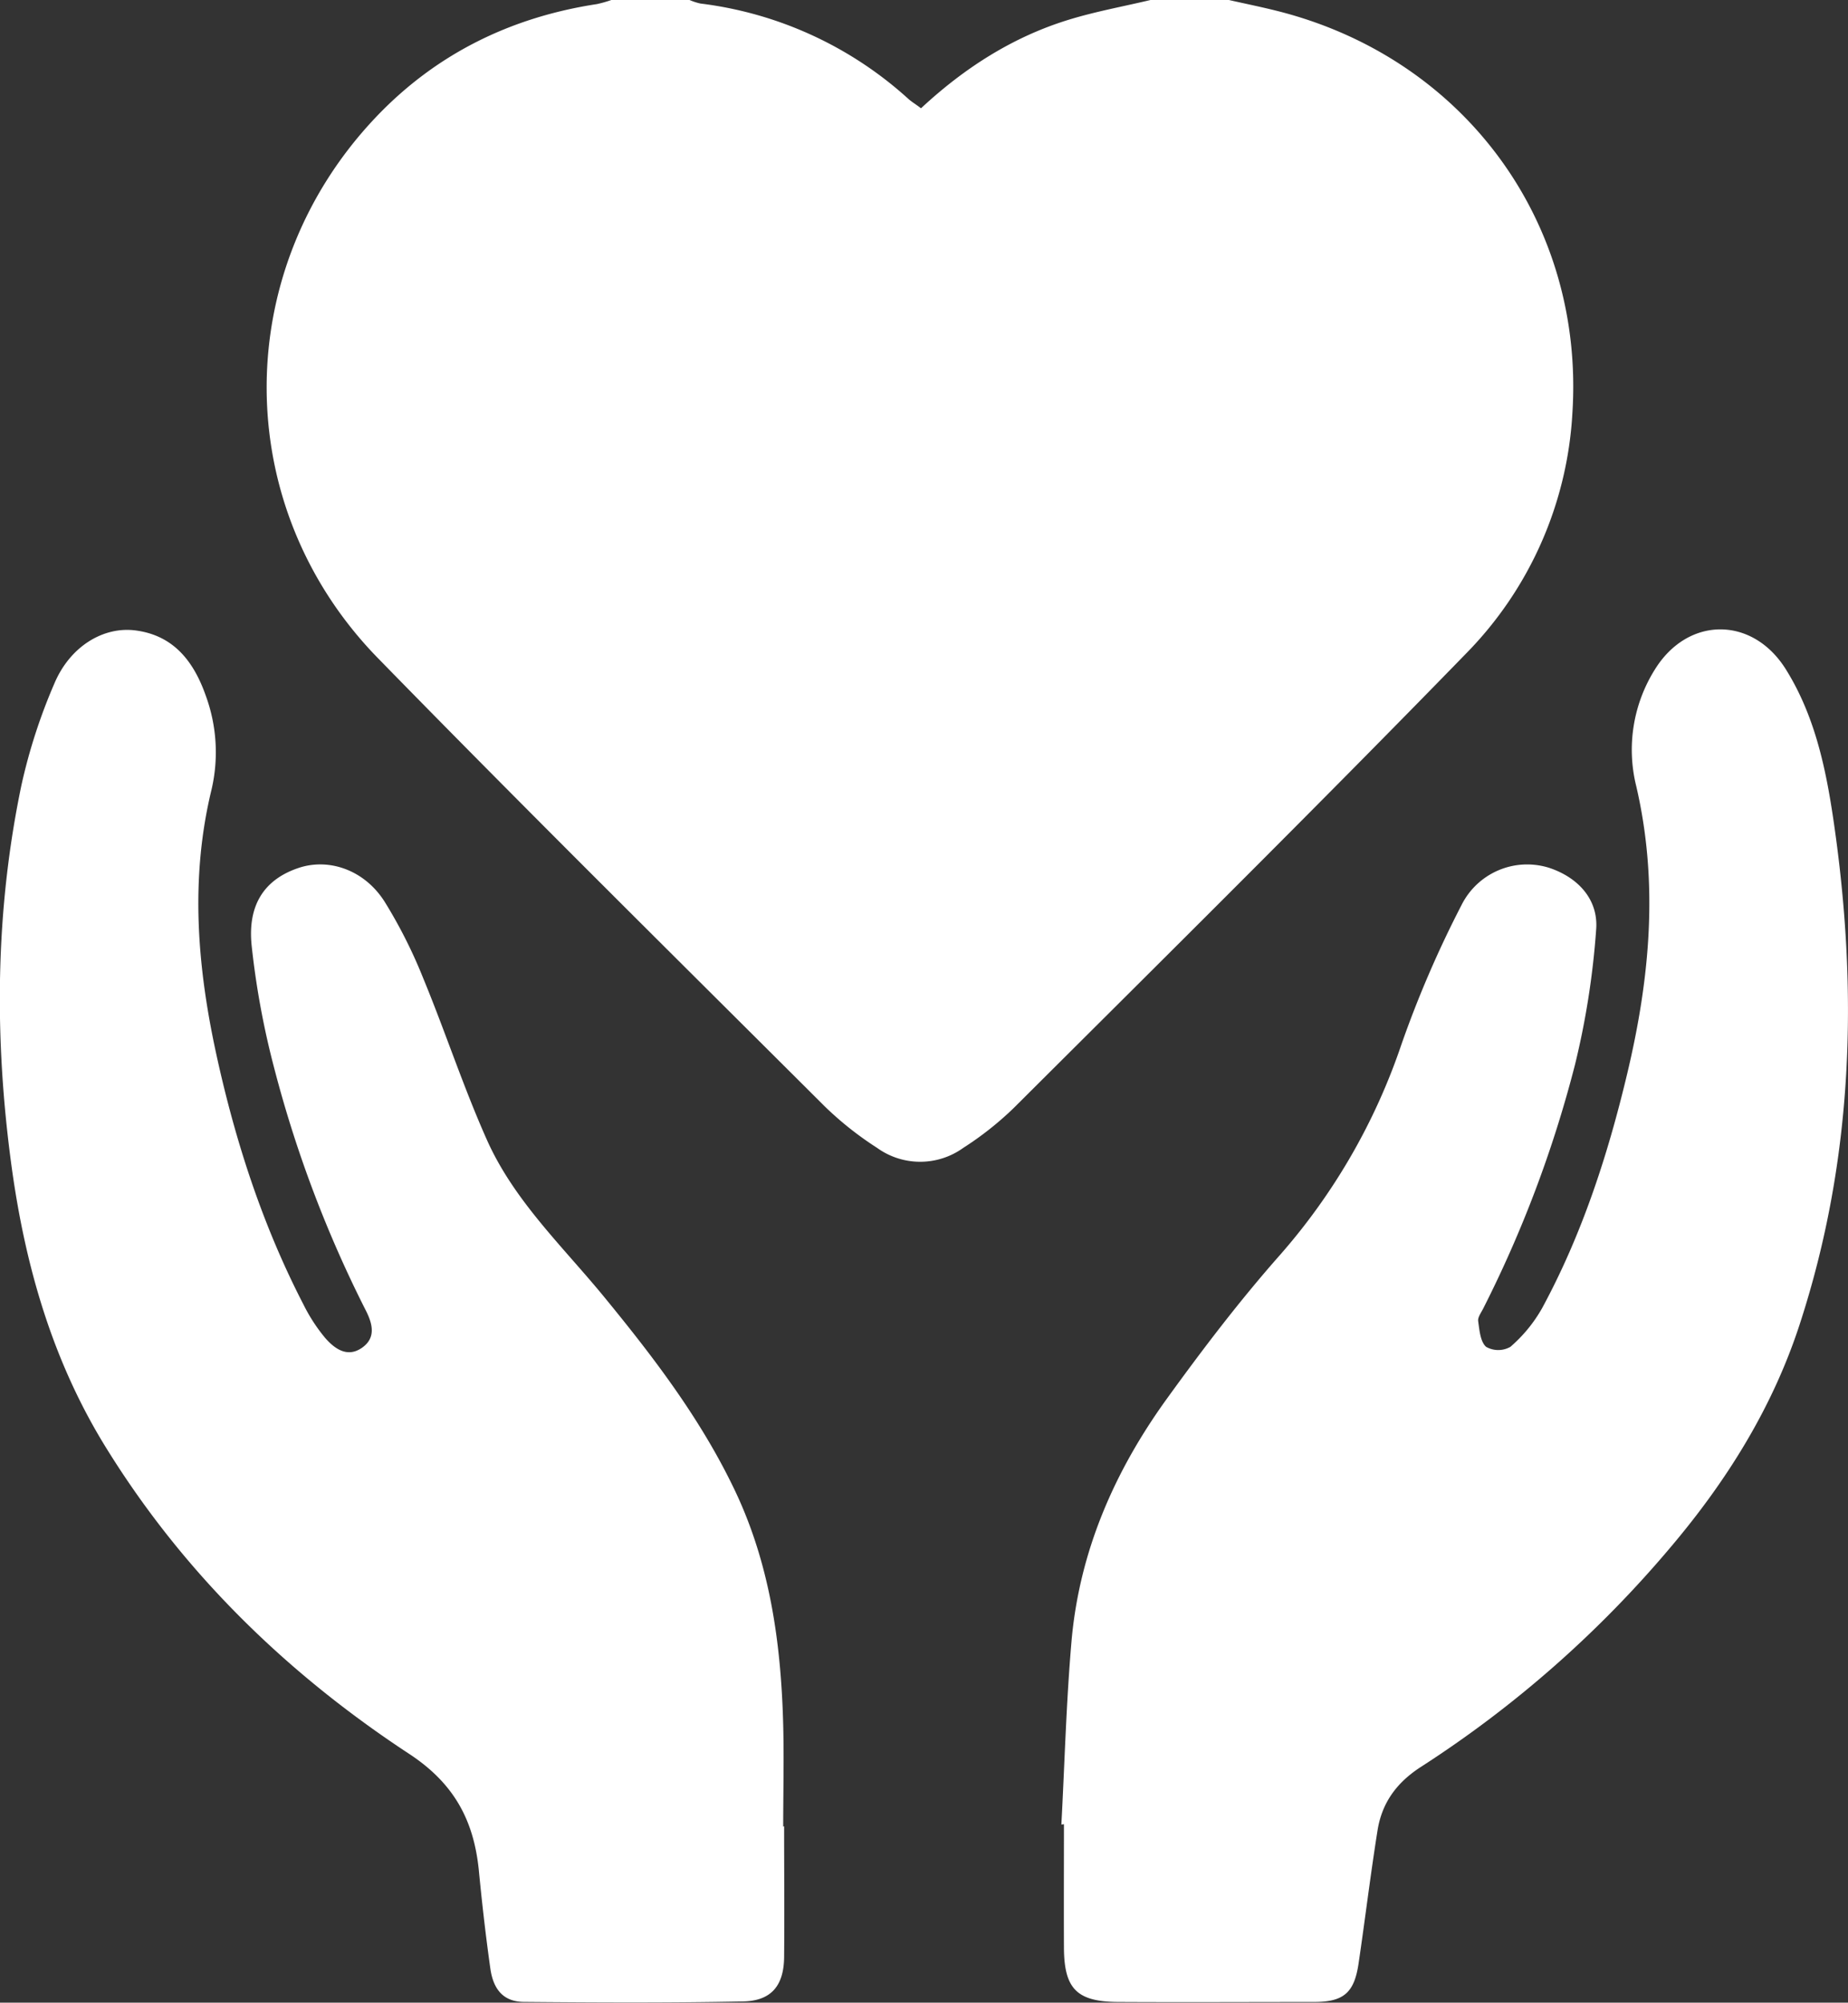 <svg id="Layer_1" data-name="Layer 1" xmlns="http://www.w3.org/2000/svg" viewBox="0 0 319.46 345.98"><rect x="0" y="0" width="319.46" height="345.98" fill="#333333" stroke="none"/><defs><style>.cls-1{fill:#fff;}</style></defs><path class="cls-1" d="M212.44,0c2.82.64,5.66,1.21,8.46,1.92,32.24,8.16,53.08,36.52,50.91,69.55a64.29,64.29,0,0,1-18.38,41.44c-25.76,26.46-52,52.42-78.18,78.5a55.41,55.41,0,0,1-8.72,6.89,12.76,12.76,0,0,1-14.92,0,57.75,57.75,0,0,1-9-7.12c-25.83-25.75-51.79-51.38-77.28-77.48S39.69,47,64.86,20.37C75.26,9.38,88.2,3,103.17.71A20.4,20.4,0,0,0,105.68,0H119.2a10.3,10.3,0,0,0,1.88.61A65.33,65.33,0,0,1,157,17.06c.64.58,1.39,1,2.21,1.65,7.53-7,15.94-12.38,25.67-15.34,4.59-1.4,9.35-2.26,14-3.37Z"/><path class="cls-1" d="M183.48,315.21c.56-10.56.84-21.14,1.75-31.67,1.36-15.52,7.44-29.39,16.48-41.89,6.19-8.56,12.62-17,19.63-24.92a107,107,0,0,0,20.91-36.26,186.47,186.47,0,0,1,10.37-24.05,12.68,12.68,0,0,1,15.19-6.49c5,1.66,8.55,5.49,8.11,10.72a139.54,139.54,0,0,1-3.64,23.23,206.25,206.25,0,0,1-15.9,42.22c-.35.69-.95,1.49-.85,2.15.22,1.56.37,3.54,1.37,4.43a4.25,4.25,0,0,0,4.2,0,25.2,25.2,0,0,0,5.47-6.66c6.9-12.73,11.35-26.4,14.7-40.44,3.94-16.48,5.49-33,1.58-49.78a26.09,26.09,0,0,1,3.24-20.16c5.72-9.21,16.88-9.21,22.63,0,4.93,7.89,6.87,16.86,8.2,25.87,4.36,29.54,3.52,58.79-5.86,87.43-4.69,14.31-12.54,26.86-22.21,38.29a192.87,192.87,0,0,1-43.19,38c-4.23,2.72-6.77,6.22-7.53,11-1.22,7.65-2.15,15.36-3.28,23-.74,5-2.54,6.61-7.6,6.63-11.26,0-22.52.06-33.78,0-7.33,0-9.52-2.25-9.55-9.42s0-14.19,0-21.29Z"/><path class="cls-1" d="M135.55,315.5c0,7.54.07,15.09,0,22.63-.06,4.91-2.21,7.54-7.09,7.64-12.6.25-25.22.19-37.82.08-3.49,0-5.35-2-5.88-5.8-.8-5.68-1.45-11.38-2-17.09-.9-8.59-4.33-14.93-12.09-20-21-13.8-38.79-31.05-52.16-52.57C9.14,235.37,4.37,218.82,2,201.5c-3-22-2.86-44,1.7-65.83A96.75,96.75,0,0,1,9.4,118.08c2.7-6.39,8.44-9.88,14-9.17,6.63.85,10.09,5.38,12.16,11.24a28.4,28.4,0,0,1,1,16.29c-3.73,15.36-2.46,30.63.86,45.82,3.28,15,8,29.52,15.07,43.17a29.49,29.49,0,0,0,3.66,5.64c1.66,1.93,3.89,3.57,6.46,1.75,2.35-1.67,1.85-4,.66-6.36A208,208,0,0,1,47.42,184.6a142.36,142.36,0,0,1-3.91-21.17c-.77-7.18,2.28-11.53,8.09-13.48,5.27-1.77,11.41.34,14.89,5.83A84.86,84.86,0,0,1,73.16,169c3.82,9.24,6.93,18.78,11,27.9,4.74,10.64,13.31,18.61,20.55,27.49C113.05,234.57,121,245,126.8,257c6.28,12.94,8.22,26.8,8.59,41,.15,5.86,0,11.71,0,17.57Z"/></svg>